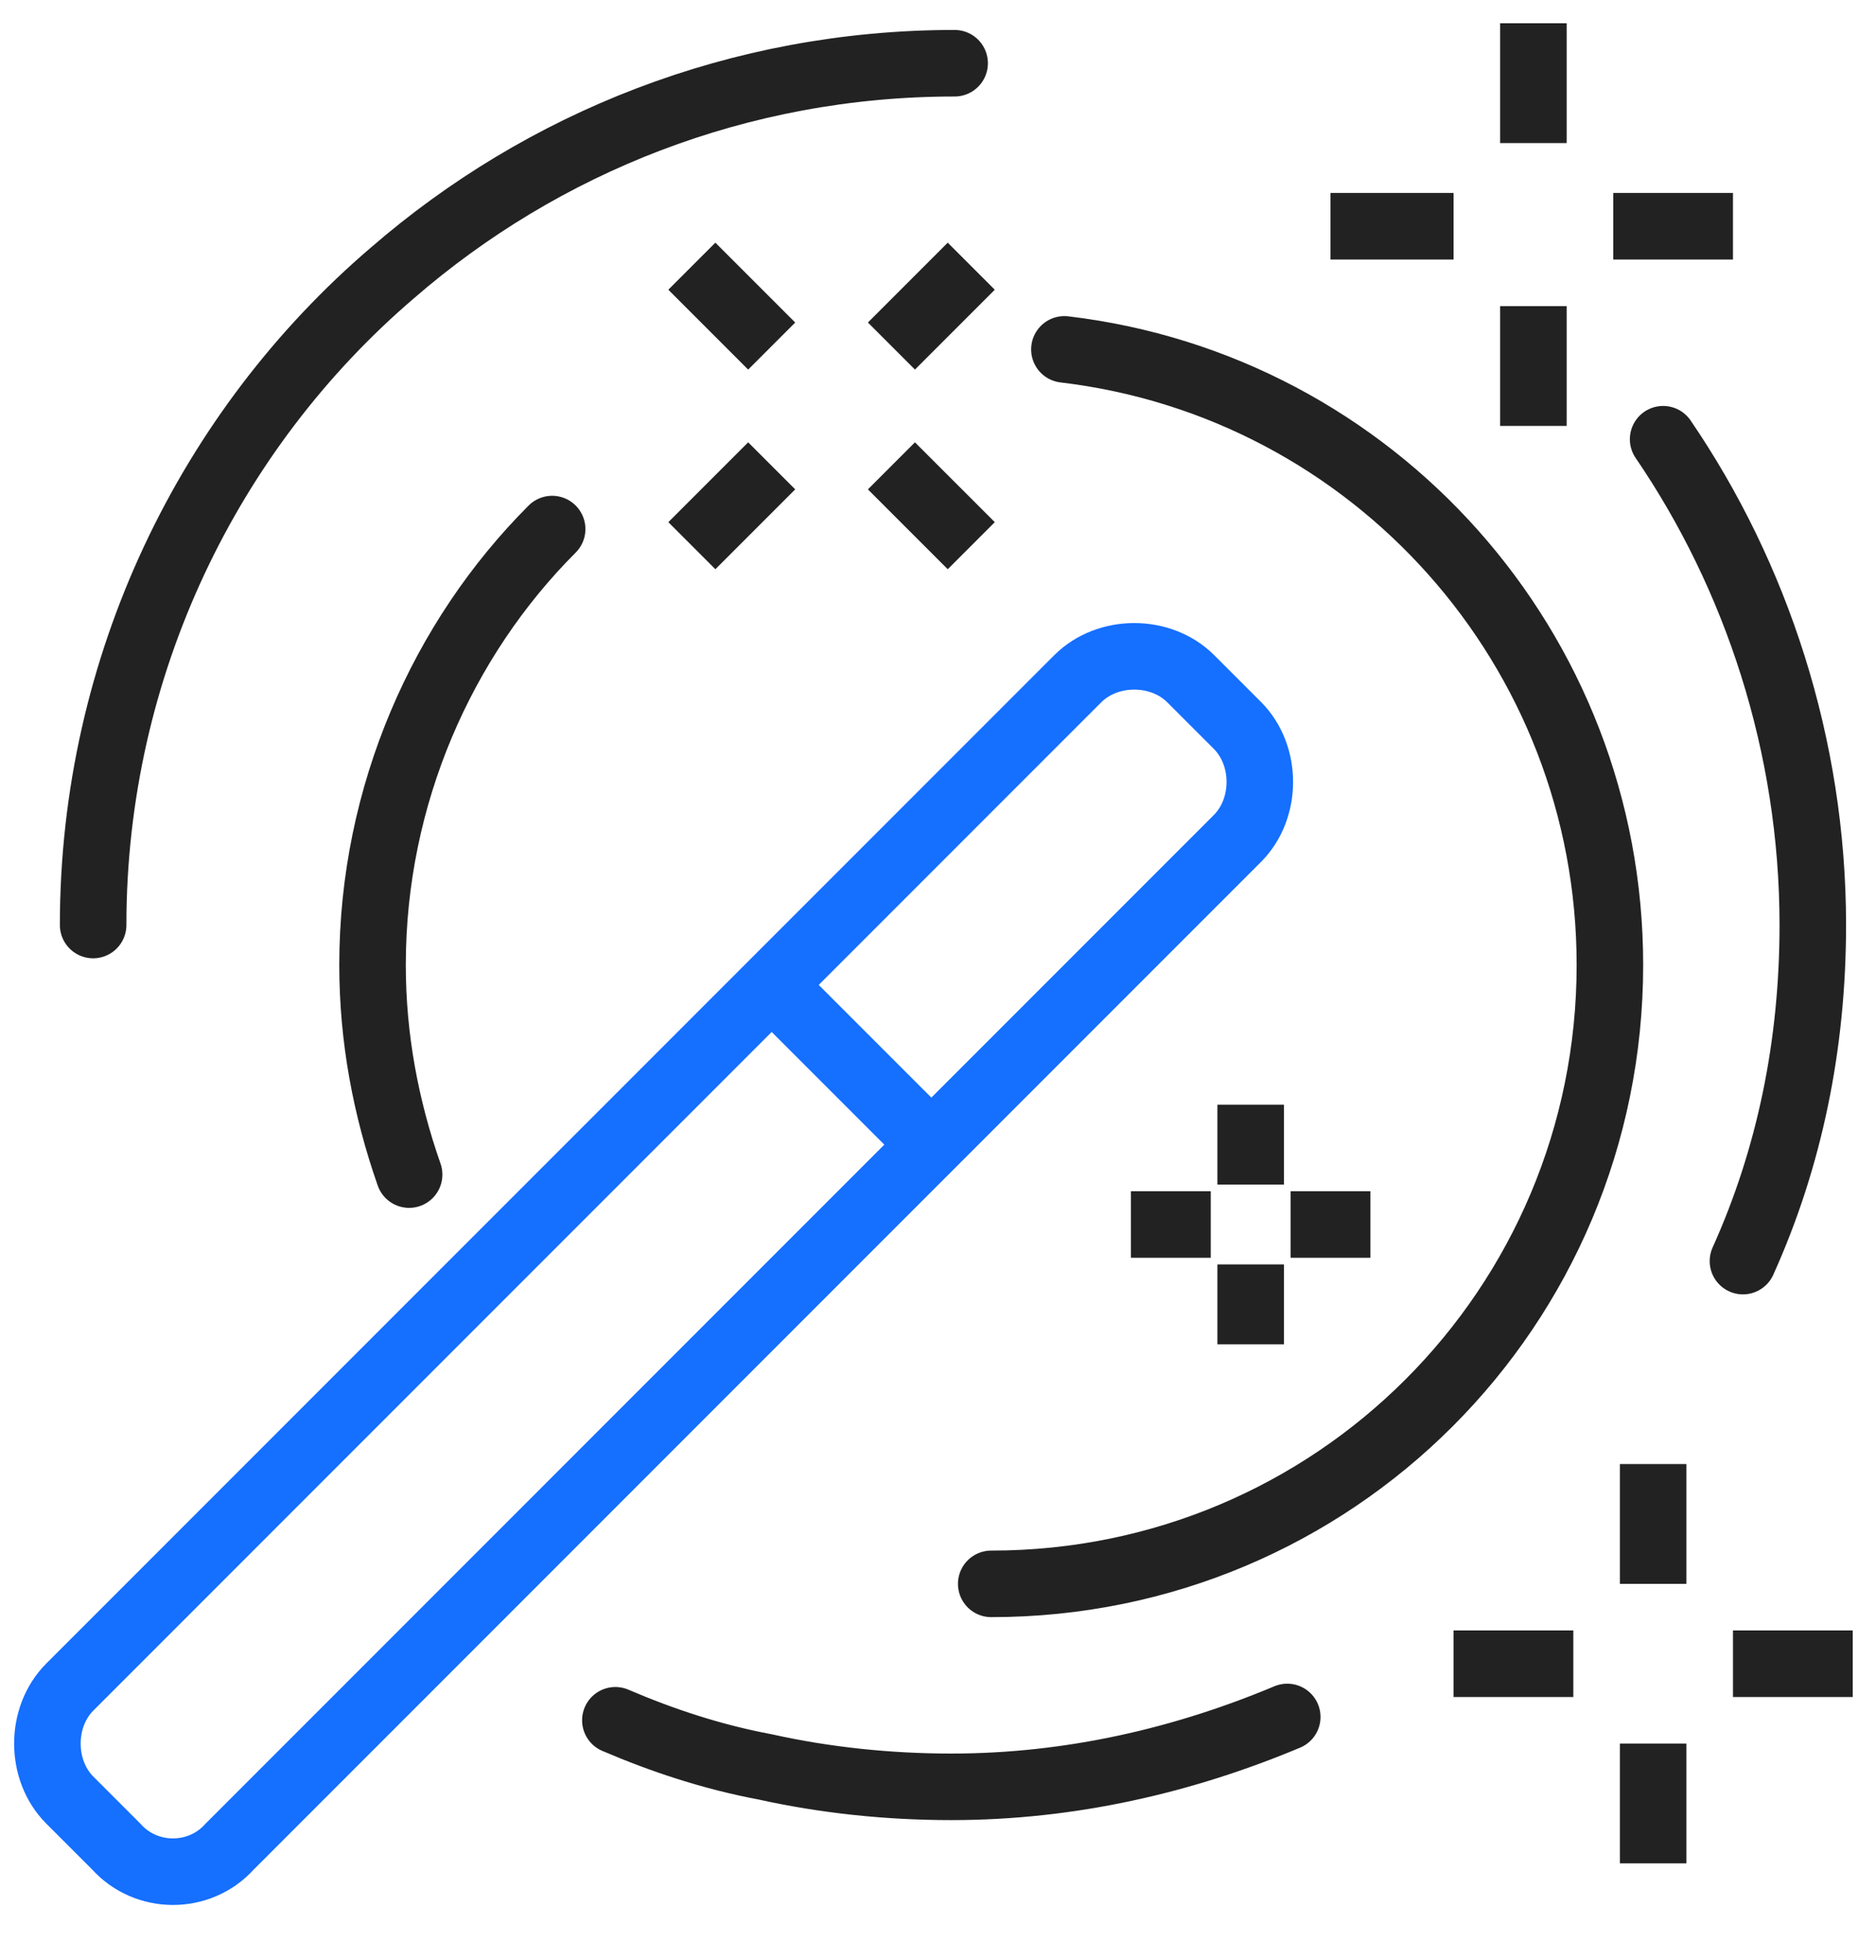 <?xml version="1.0" encoding="utf-8"?>
<!-- Generator: Adobe Illustrator 26.0.0, SVG Export Plug-In . SVG Version: 6.00 Build 0)  -->
<svg version="1.1" id="Layer_1" xmlns="http://www.w3.org/2000/svg" xmlns:xlink="http://www.w3.org/1999/xlink" x="0px" y="0px"
	 viewBox="0 0 56.4 58.9" style="enable-background:new 0 0 56.4 58.9;" xml:space="preserve">
<style type="text/css">
	.st0{fill:none;stroke:#222222;stroke-width:2;stroke-linejoin:round;stroke-miterlimit:10;}
	.st1{fill:none;stroke:#222222;stroke-width:2;stroke-linecap:round;stroke-linejoin:round;stroke-miterlimit:10;}
	.st2{fill:none;stroke:#156FFF;stroke-width:2;stroke-linejoin:round;stroke-miterlimit:10;}
</style>
<g>
	<line class="st0" x1="37.6" y1="33.2" x2="37.6" y2="35.6"/>
	<line class="st0" x1="37.6" y1="38" x2="37.6" y2="40.4"/>
	<line class="st0" x1="36.4" y1="36.8" x2="34" y2="36.8"/>
	<line class="st0" x1="41.2" y1="36.8" x2="38.8" y2="36.8"/>
	<path class="st1" d="M32,10.5c9.3,1.1,16.4,9,16.4,18.5c0,10.3-8.3,18.6-18.6,18.6"/>
	<path class="st1" d="M12.3,35.3c-0.7-2-1.1-4.1-1.1-6.3c0-5.1,2.1-9.8,5.4-13.1"/>
	<line class="st0" x1="47.3" y1="50" x2="43.7" y2="50"/>
	<line class="st0" x1="55.7" y1="50" x2="52.1" y2="50"/>
	<line class="st0" x1="49.7" y1="52.4" x2="49.7" y2="56"/>
	<line class="st0" x1="49.7" y1="44" x2="49.7" y2="47.6"/>
	<line class="st0" x1="23.2" y1="14" x2="20.8" y2="16.4"/>
	<line class="st0" x1="29.2" y1="8" x2="26.8" y2="10.4"/>
	<line class="st0" x1="26.8" y1="14" x2="29.2" y2="16.4"/>
	<line class="st0" x1="20.8" y1="8" x2="23.2" y2="10.4"/>
	<path class="st1" d="M50,13.2c2.8,4.1,4.5,9.2,4.5,14.6c0,3.6-0.7,7-2.1,10.1"/>
	<path class="st1" d="M2.8,27.8c0-7.8,3.5-14.9,9-19.6c4.5-3.9,10.4-6.3,16.9-6.3"/>
	<path class="st1" d="M38.7,51.6c-3.1,1.3-6.5,2.1-10.1,2.1c-1.9,0-3.8-0.2-5.6-0.6c-1.6-0.3-3.1-0.8-4.5-1.4"/>
	<line class="st0" x1="46.1" y1="0.7" x2="46.1" y2="4.3"/>
	<line class="st0" x1="46.1" y1="9.2" x2="46.1" y2="12.8"/>
	<line class="st0" x1="43.7" y1="6.8" x2="40" y2="6.8"/>
	<line class="st0" x1="52.1" y1="6.8" x2="48.5" y2="6.8"/>
	<line class="st2" x1="23.2" y1="29.6" x2="28" y2="34.4"/>
	<path class="st2" d="M3.5,55.5l-1.4-1.4c-0.9-0.9-0.9-2.5,0-3.4l30.3-30.3c0.9-0.9,2.5-0.9,3.4,0l1.4,1.4c0.9,0.9,0.9,2.5,0,3.4
		L6.9,55.5C6,56.5,4.4,56.5,3.5,55.5z"/>
</g>
</svg>
